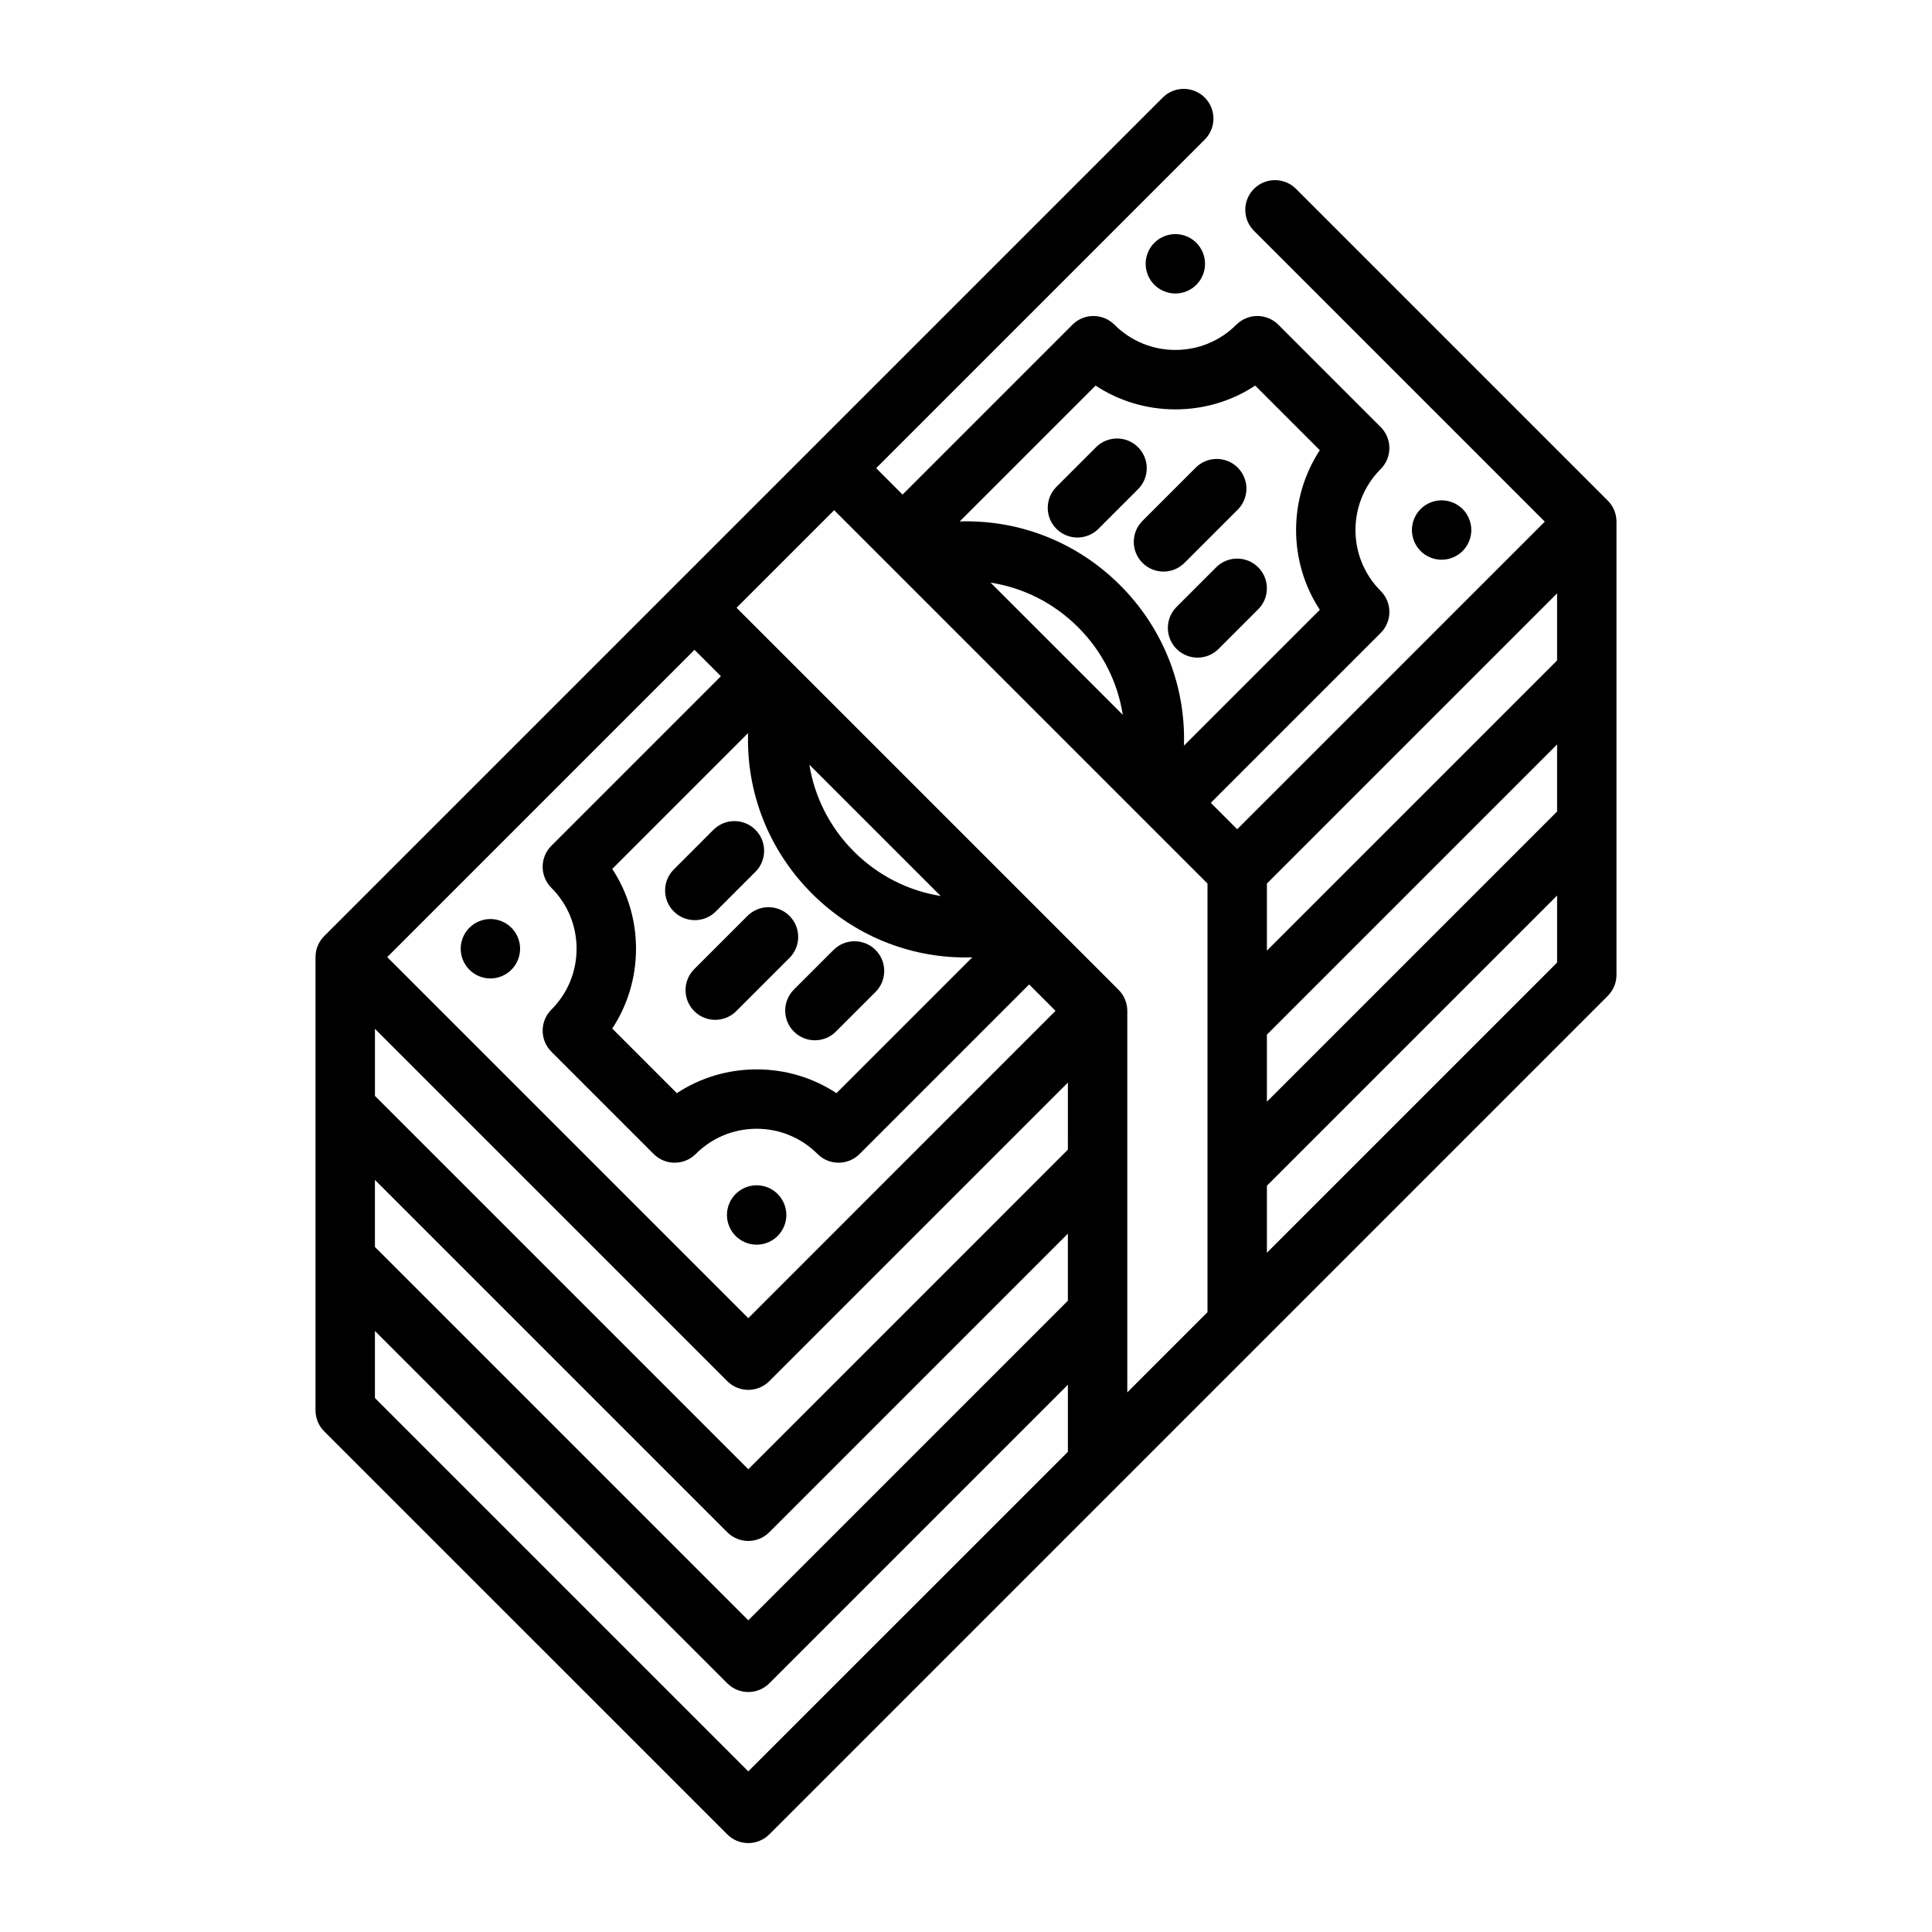 <?xml version="1.0" encoding="UTF-8"?>
<!-- Uploaded to: SVG Repo, www.svgrepo.com, Generator: SVG Repo Mixer Tools -->
<svg fill="#000000" width="800px" height="800px" version="1.1" viewBox="144 144 512 512" xmlns="http://www.w3.org/2000/svg">
 <g>
  <path d="m572.39 282.24c0-0.16-0.008-0.309-0.02-0.449-0.105-1.859-0.863-3.691-2.285-5.113l-82.637-82.637c-3.074-3.074-8.059-3.074-11.133 0s-3.074 8.059 0 11.133l77.07 77.07-81.516 81.512-6.996-6.996 45.02-45.02c3.074-3.074 3.074-8.059 0-11.133-8.906-8.906-8.906-23.395 0-32.301 1.477-1.477 2.305-3.477 2.305-5.566 0-2.09-0.828-4.09-2.305-5.566l-27.125-27.125c-1.477-1.477-3.481-2.305-5.566-2.305-2.086 0-4.09 0.828-5.566 2.305-4.312 4.312-10.047 6.688-16.148 6.688s-11.836-2.375-16.148-6.688c-1.477-1.477-3.477-2.305-5.566-2.305-2.09 0-4.09 0.828-5.566 2.305l-45.02 45.02-6.996-7 87.078-87.078c3.074-3.074 3.074-8.059 0-11.133s-8.059-3.074-11.133 0l-125.02 125.02-97.199 97.199c-1.426 1.426-2.305 3.391-2.305 5.566v120.11c0 2.176 0.883 4.141 2.305 5.566l106.82 106.81c1.539 1.535 3.551 2.305 5.566 2.305s4.027-0.77 5.566-2.305l222.21-222.21c1.477-1.477 2.305-3.477 2.305-5.566v-120.11-0.004zm-92.648 135.95 76.902-76.902v17.77l-76.902 76.902zm76.902-116.94v17.773l-76.902 76.902v-17.773zm-150.13-2.848c8.648 1.34 16.762 5.391 23.199 11.828 6.441 6.441 10.488 14.555 11.832 23.203zm27.824-52.215c6.231 4.102 13.523 6.301 21.152 6.301s14.922-2.199 21.148-6.301l17.125 17.125c-8.383 12.789-8.383 29.504 0 42.293l-36.004 36.004c0.496-15.758-5.457-31.059-16.91-42.512s-26.754-17.406-42.512-16.91zm-69.281 33.02 98.941 98.945v113.59l-21.254 21.254v-101.11c0-2.086-0.828-4.09-2.305-5.566l-101.25-101.25zm61.941 169.46-84.691 84.695-98.945-98.941v-17.773l93.379 93.375c1.539 1.535 3.551 2.305 5.566 2.305s4.027-0.77 5.566-2.305l79.129-79.129zm-183.64 8.02 93.379 93.375c1.539 1.535 3.551 2.305 5.566 2.305s4.027-0.77 5.566-2.305l79.125-79.129v17.773l-84.691 84.691-98.945-98.941zm62.891-82.41 36-36c-0.492 15.758 5.465 31.066 16.91 42.512 11.008 11.008 25.586 16.945 40.707 16.945 0.602 0 1.199-0.012 1.801-0.031l-35.996 35.996c-6.231-4.102-13.52-6.301-21.152-6.301-7.629 0-14.922 2.199-21.152 6.301l-17.121-17.121c4.098-6.231 6.297-13.52 6.301-21.152 0-7.629-2.199-14.922-6.297-21.148zm87.043 7.172c-8.574-1.375-16.613-5.406-23.004-11.793-6.387-6.387-10.422-14.43-11.797-23.004zm-65.238-65.242 6.996 6.996-44.938 44.938c-1.477 1.477-2.305 3.477-2.305 5.566 0 2.09 0.828 4.09 2.305 5.566 4.312 4.312 6.688 10.047 6.688 16.148s-2.375 11.836-6.688 16.148c-3.074 3.074-3.074 8.059 0 11.133l27.121 27.121c3.074 3.074 8.059 3.074 11.133 0 4.312-4.312 10.051-6.691 16.148-6.691 6.102 0 11.836 2.375 16.148 6.691 1.477 1.477 3.477 2.305 5.566 2.305 2.09 0 4.09-0.828 5.566-2.305l44.938-44.938 6.996 6.996-81.426 81.441-95.684-95.68zm14.25 297.23-98.945-98.941v-17.773l93.379 93.375c1.539 1.535 3.551 2.305 5.566 2.305s4.027-0.77 5.566-2.305l79.129-79.129v17.773zm137.44-137.44v-17.773l76.902-76.902v17.773z"/>
  <path d="m455.48 206.04c-2.07 0-4.102 0.836-5.566 2.305-1.469 1.469-2.305 3.496-2.305 5.566s0.836 4.102 2.305 5.566c1.469 1.461 3.496 2.305 5.566 2.305 2.074 0 4.102-0.844 5.566-2.305 1.461-1.469 2.305-3.496 2.305-5.566s-0.844-4.102-2.305-5.566c-1.465-1.469-3.492-2.305-5.566-2.305z"/>
  <path d="m531.61 290.03c1.461-1.469 2.305-3.496 2.305-5.566 0-2.07-0.844-4.102-2.305-5.566-1.469-1.461-3.496-2.305-5.566-2.305-2.078 0-4.106 0.844-5.566 2.305-1.465 1.469-2.305 3.496-2.305 5.566 0 2.07 0.836 4.106 2.305 5.566 1.461 1.469 3.496 2.305 5.566 2.305 2.074 0 4.102-0.84 5.566-2.305z"/>
  <path d="m350.08 471.55c1.469-1.469 2.312-3.496 2.312-5.566 0-2.07-0.844-4.102-2.312-5.566-1.461-1.469-3.488-2.305-5.562-2.305-2.07 0-4.102 0.836-5.566 2.305-1.469 1.469-2.305 3.496-2.305 5.566 0 2.07 0.836 4.102 2.305 5.566 1.469 1.461 3.496 2.305 5.566 2.305 2.074 0 4.102-0.844 5.562-2.305z"/>
  <path d="m273.96 387.55c-2.07 0-4.102 0.844-5.566 2.312-1.461 1.461-2.305 3.488-2.305 5.562 0 2.07 0.844 4.106 2.305 5.566 1.469 1.469 3.496 2.312 5.566 2.312 2.07 0 4.102-0.844 5.566-2.312 1.469-1.461 2.305-3.496 2.305-5.566 0-2.07-0.836-4.102-2.305-5.562-1.461-1.469-3.496-2.312-5.566-2.312z"/>
  <path d="m327.98 400.83c-3.074 3.074-3.074 8.059 0 11.133 1.539 1.535 3.551 2.305 5.566 2.305s4.027-0.77 5.566-2.305l14.109-14.109c3.074-3.074 3.074-8.059 0-11.133-3.074-3.074-8.059-3.074-11.133 0z"/>
  <path d="m328.13 387.85c2.016 0 4.027-0.77 5.566-2.305l10.5-10.504c3.074-3.074 3.074-8.059 0-11.133-3.074-3.074-8.059-3.074-11.133 0l-10.5 10.504c-3.074 3.074-3.074 8.059 0 11.133 1.535 1.539 3.551 2.305 5.566 2.305z"/>
  <path d="m354.39 417.38c1.535 1.539 3.551 2.305 5.566 2.305 2.016 0 4.027-0.77 5.566-2.305l10.5-10.5c3.074-3.074 3.074-8.059 0-11.133-3.074-3.074-8.059-3.074-11.133 0l-10.5 10.5c-3.07 3.074-3.074 8.059 0 11.133z"/>
  <path d="m446.77 293.17c1.539 1.535 3.551 2.305 5.566 2.305s4.027-0.77 5.566-2.305l14.109-14.109c3.074-3.074 3.074-8.059 0-11.133s-8.059-3.074-11.133 0l-14.109 14.109c-3.074 3.074-3.074 8.059 0 11.133z"/>
  <path d="m429.53 286.45c2.016 0 4.027-0.77 5.566-2.305l10.5-10.5c3.074-3.074 3.074-8.059 0-11.133-3.074-3.074-8.059-3.074-11.133 0l-10.5 10.5c-3.074 3.074-3.074 8.059 0 11.133 1.539 1.535 3.555 2.305 5.566 2.305z"/>
  <path d="m466.3 294.34-10.5 10.5c-3.074 3.074-3.074 8.059 0 11.133 1.539 1.539 3.551 2.305 5.566 2.305 2.016 0 4.027-0.77 5.566-2.305l10.5-10.5c3.074-3.074 3.074-8.059 0-11.133-3.074-3.074-8.059-3.07-11.133 0z"/>
 </g>
</svg>